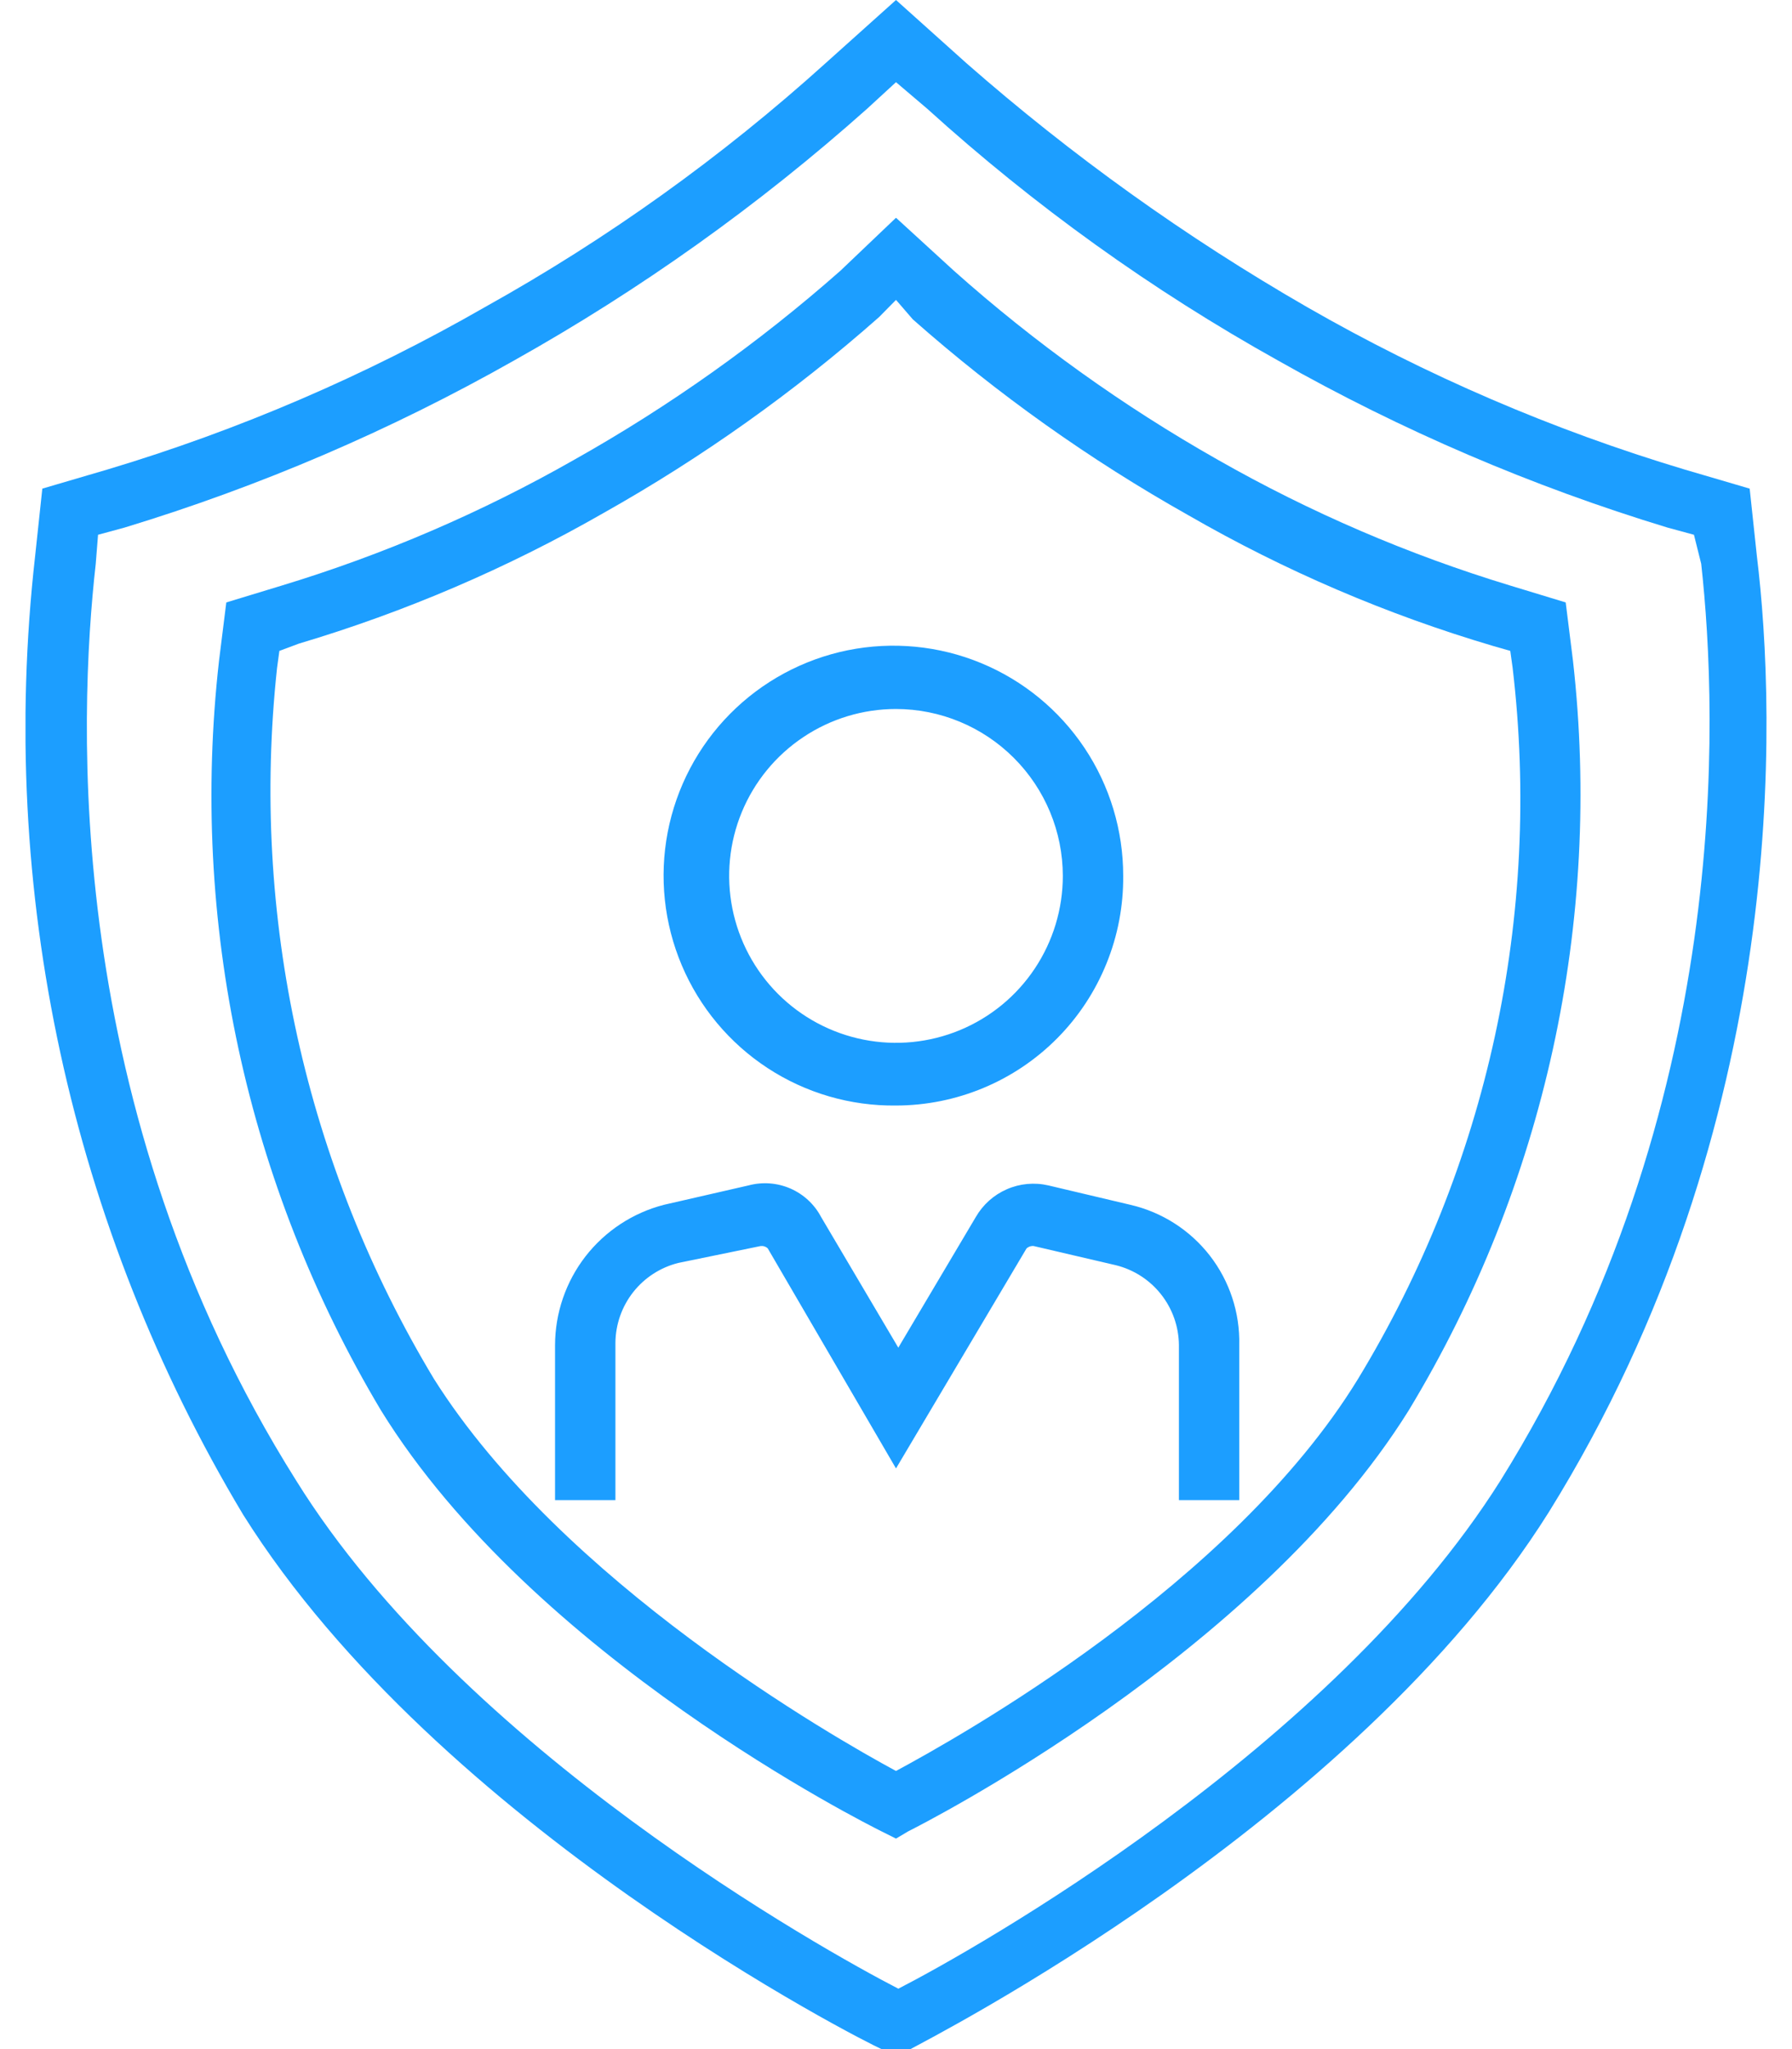 <?xml version="1.0" encoding="UTF-8"?>
<svg xmlns="http://www.w3.org/2000/svg" width="42" height="48" viewBox="0 0 42 48" fill="none">
  <g clip-path="url(#clip0_182_8852)">
    <path d="M14.424 35.14H13.009V31.508C13.011 30.756 13.262 30.025 13.723 29.43C14.185 28.836 14.831 28.411 15.559 28.223L17.545 27.768C17.871 27.681 18.216 27.707 18.525 27.841C18.834 27.976 19.088 28.211 19.245 28.509L21.054 31.569L22.87 28.509C23.037 28.219 23.292 27.991 23.598 27.858C23.904 27.724 24.245 27.693 24.57 27.768L26.495 28.223C27.233 28.394 27.89 28.814 28.355 29.412C28.819 30.01 29.063 30.751 29.045 31.508V35.14H27.631V31.508C27.627 31.077 27.48 30.659 27.213 30.321C26.946 29.982 26.573 29.742 26.155 29.638L24.23 29.189C24.2 29.185 24.169 29.188 24.139 29.197C24.11 29.207 24.083 29.223 24.06 29.243L21 34.398L17.994 29.243C17.972 29.222 17.945 29.206 17.915 29.197C17.886 29.187 17.855 29.185 17.824 29.189L15.899 29.584C15.481 29.688 15.109 29.928 14.842 30.266C14.575 30.605 14.428 31.022 14.424 31.454V35.14Z" fill="#1C9EFF"></path>
    <path d="M21 25.897C19.932 25.91 18.884 25.604 17.99 25.019C17.096 24.434 16.396 23.597 15.98 22.614C15.563 21.63 15.448 20.545 15.649 19.496C15.851 18.447 16.359 17.481 17.111 16.722C17.862 15.963 18.823 15.445 19.869 15.232C20.916 15.021 22.003 15.124 22.99 15.531C23.978 15.938 24.822 16.63 25.416 17.517C26.01 18.405 26.326 19.45 26.325 20.518C26.331 21.222 26.198 21.919 25.933 22.571C25.669 23.223 25.278 23.817 24.783 24.317C24.288 24.817 23.699 25.214 23.049 25.485C22.4 25.756 21.704 25.896 21 25.897ZM21 16.608C20.227 16.608 19.471 16.837 18.828 17.267C18.184 17.696 17.683 18.307 17.387 19.021C17.091 19.736 17.014 20.522 17.165 21.281C17.316 22.039 17.688 22.736 18.235 23.283C18.782 23.83 19.479 24.202 20.237 24.353C20.996 24.504 21.782 24.427 22.497 24.131C23.211 23.835 23.822 23.334 24.251 22.691C24.681 22.047 24.91 21.291 24.91 20.518C24.909 19.481 24.496 18.488 23.763 17.755C23.03 17.022 22.037 16.609 21 16.608Z" fill="#1C9EFF"></path>
    <path d="M21 43.069L20.66 42.899C20.32 42.729 12.499 38.819 8.929 33.038C5.775 27.756 4.442 21.585 5.134 15.472L5.304 14.112L6.603 13.717C8.993 12.992 11.295 12.002 13.465 10.766C15.691 9.515 17.779 8.034 19.694 6.345L21 5.101L22.36 6.345C24.256 8.033 26.326 9.515 28.535 10.766C30.705 12.002 33.007 12.992 35.397 13.717L36.696 14.112L36.866 15.472C37.558 21.592 36.205 27.769 33.017 33.038C29.447 38.764 21.626 42.729 21.286 42.899L21 43.069ZM6.548 15.247L6.494 15.642C5.866 21.449 7.158 27.301 10.173 32.304C13.179 37.064 19.524 40.689 21 41.485C22.476 40.689 28.875 37.119 31.827 32.304C34.863 27.311 36.139 21.445 35.452 15.642L35.397 15.247L34.996 15.132C32.504 14.396 30.107 13.369 27.855 12.071C25.546 10.773 23.38 9.235 21.394 7.481L21 7.025L20.605 7.426C18.62 9.18 16.454 10.719 14.145 12.017C11.89 13.309 9.494 14.336 7.004 15.077L6.548 15.247Z" fill="#1C9EFF"></path>
    <path d="M21 48.17L20.66 48C20.266 47.83 10.289 42.791 5.698 35.48C1.655 28.736 -0.059 20.85 0.822 13.037L0.992 11.446L2.522 10.997C5.605 10.073 8.572 8.797 11.364 7.195C14.235 5.597 16.915 3.678 19.354 1.476L21 0L22.646 1.476C25.114 3.641 27.791 5.557 30.637 7.195C33.428 8.797 36.395 10.073 39.478 10.997L41.008 11.446L41.178 13.037C41.627 16.716 41.967 26.299 36.302 35.419C31.711 42.729 21.735 47.776 21.34 48L21 48.17ZM2.298 12.527L2.244 13.207C1.842 16.778 1.448 25.959 6.943 34.684C10.853 40.975 19.3 45.681 21.055 46.585C22.816 45.681 31.201 40.975 35.166 34.684C40.607 25.959 40.267 16.778 39.872 13.207L39.702 12.527L39.077 12.357C35.902 11.392 32.844 10.081 29.957 8.447C27.001 6.8 24.243 4.822 21.735 2.55L21 1.925L20.32 2.55C17.783 4.81 15.008 6.787 12.044 8.447C9.156 10.081 6.098 11.392 2.924 12.357L2.298 12.527Z" fill="#1C9EFF"></path>
  </g>
  <defs>
    <clipPath id="clip0_182_8852">
      <rect width="40.805" height="48" fill="white" transform="translate(0.598)"></rect>
    </clipPath>
  </defs>
</svg>
